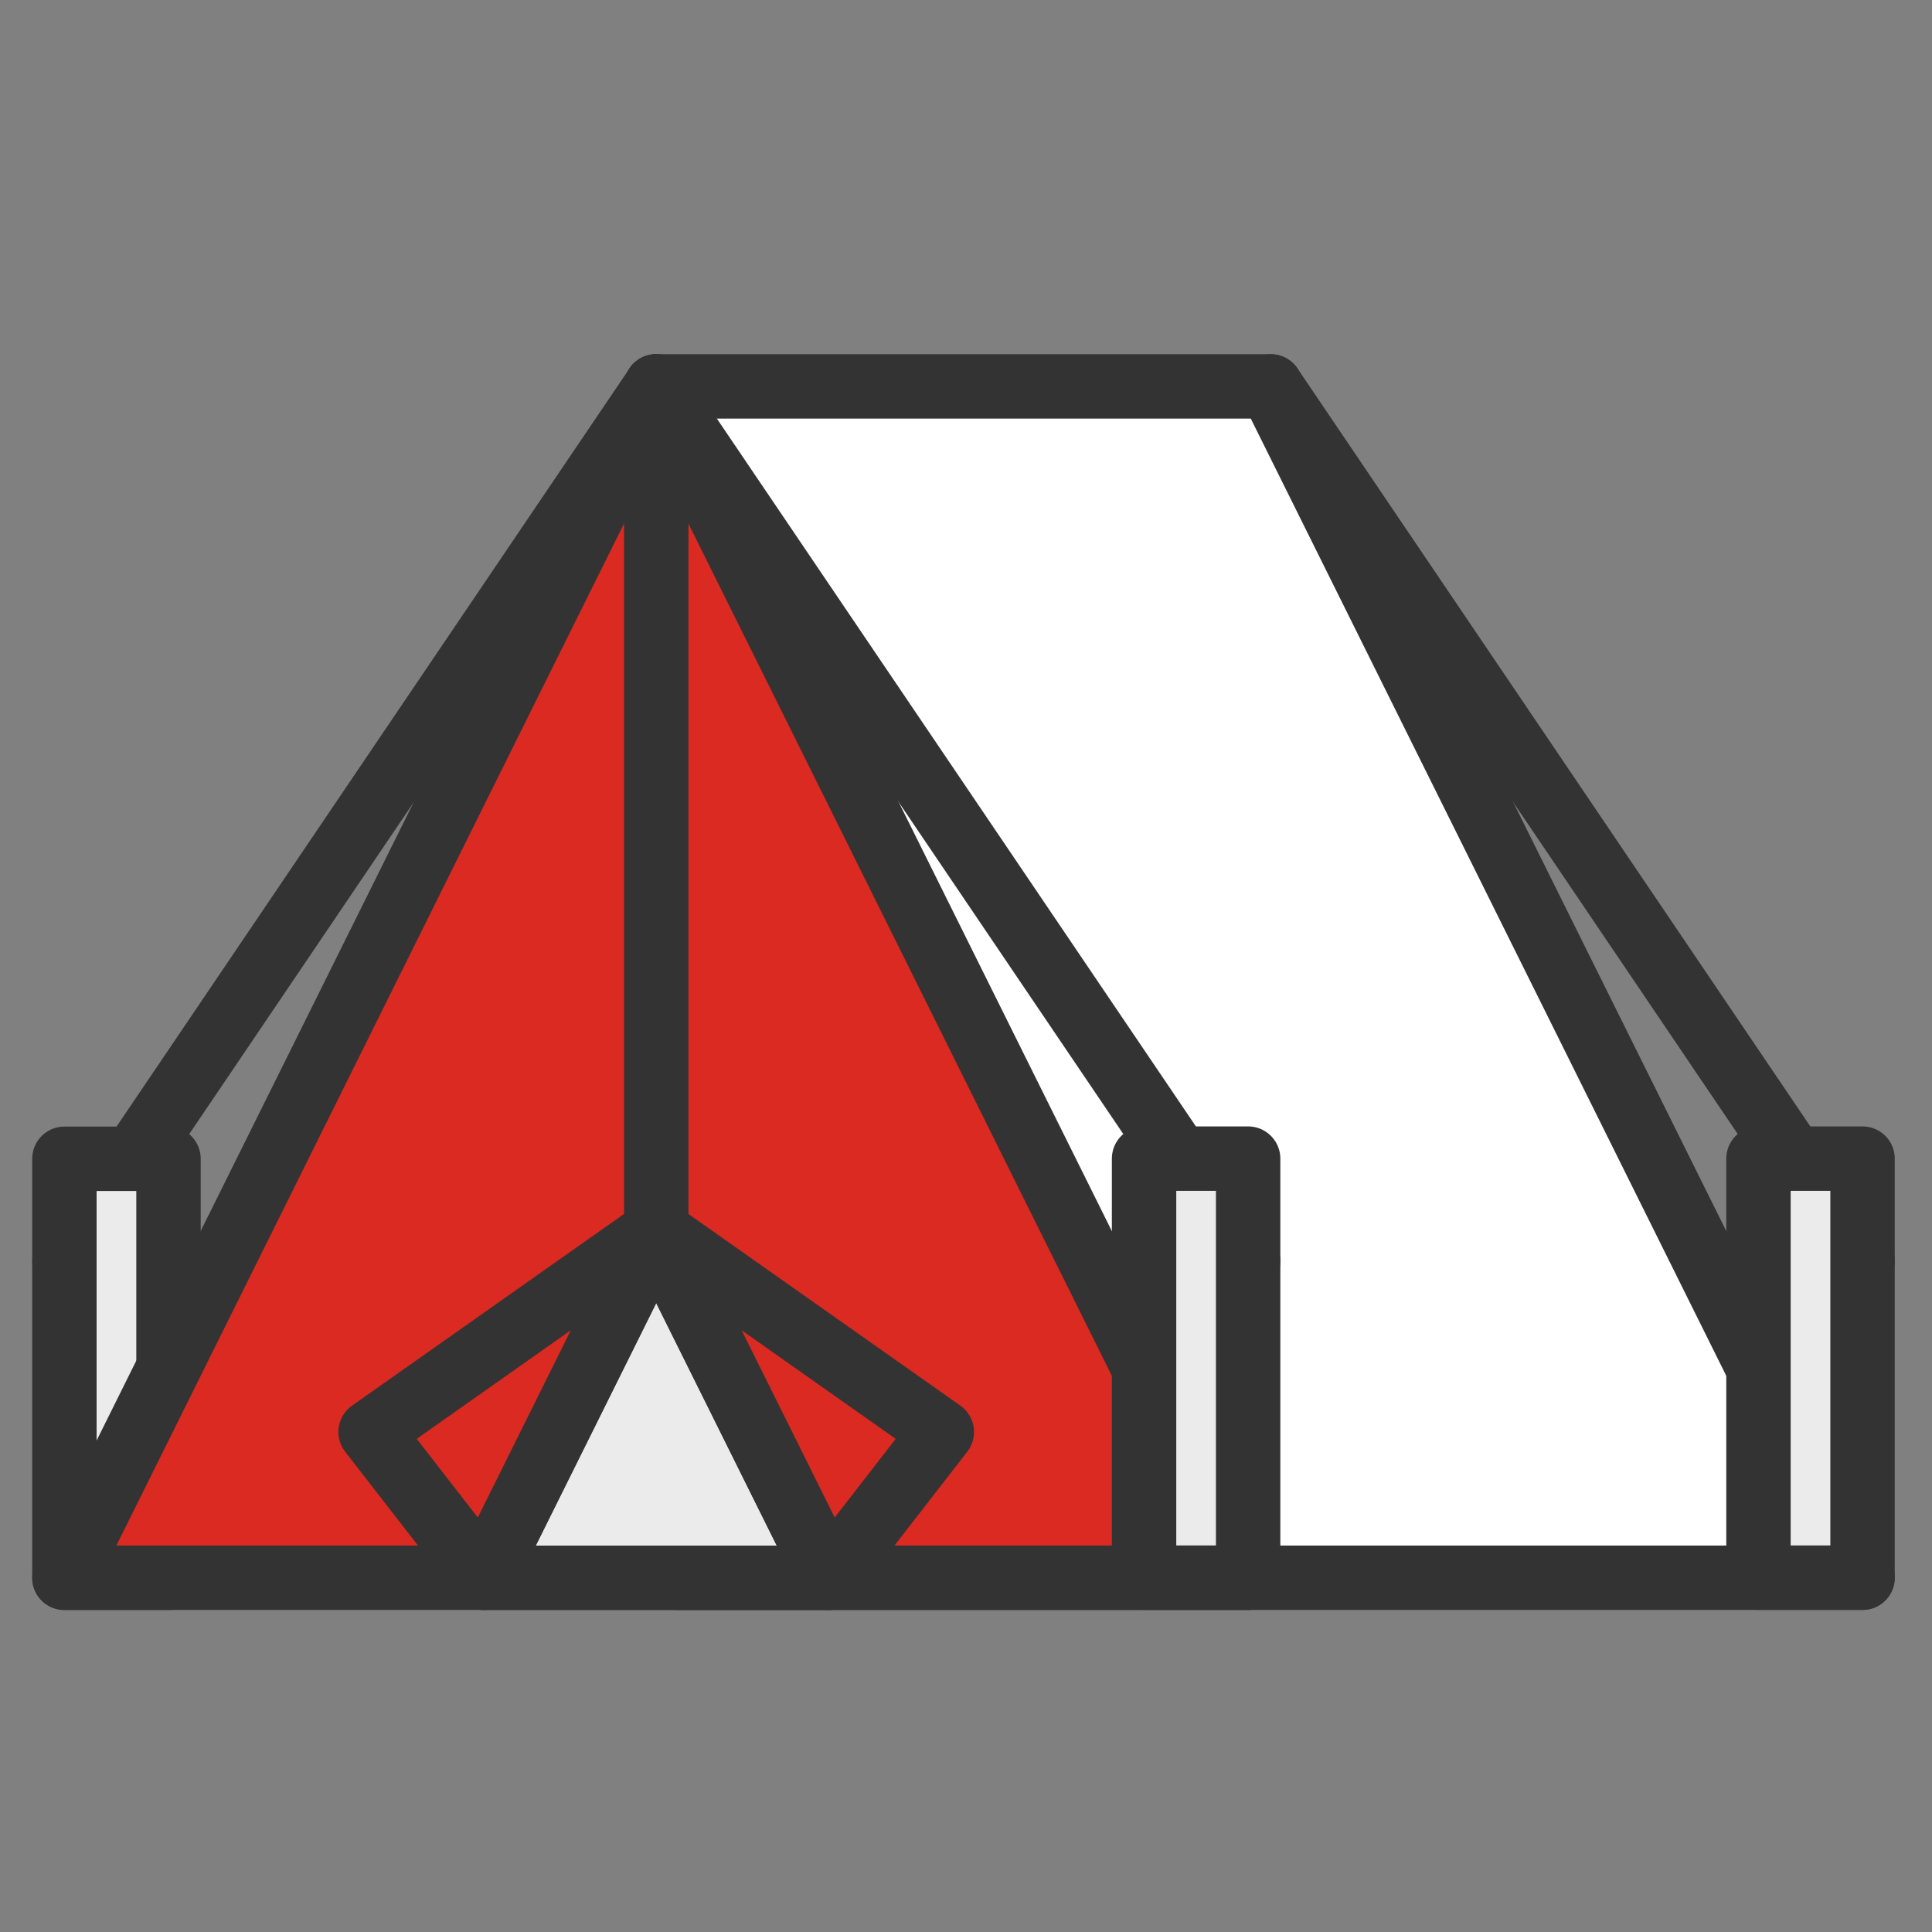 <svg width="60" height="60" viewBox="0 0 60 60" fill="none" xmlns="http://www.w3.org/2000/svg">
<rect x="0" y="0" width="60" height="60" fill="#808080" stroke="none"/>
<path d="M2.001 39.163L20.38 12" stroke="#333333" stroke-width="2" stroke-linecap="round" stroke-linejoin="round"/>
<path d="M5.233 48.999H2L2 35.987H5.233L5.233 48.999Z" fill="#EBEBEB" stroke="#333333" stroke-width="2" stroke-linecap="round" stroke-linejoin="round"/>
<path d="M21.081 48.999H57.843L39.464 12H20.379L21.081 48.999Z" fill="white" stroke="#333333" stroke-width="2" stroke-linecap="round" stroke-linejoin="round"/>
<path d="M2 48.999H38.762L20.379 12L2 48.999Z" fill="#DA2A21" stroke="#333333" stroke-width="2" stroke-linecap="round" stroke-linejoin="round"/>
<path d="M15.026 49H25.737L20.38 38.219L15.026 49Z" fill="#EBEBEB" stroke="#333333" stroke-width="2" stroke-linecap="round" stroke-linejoin="round"/>
<path d="M20.38 38.219V12.295" stroke="#333333" stroke-width="2" stroke-linecap="round" stroke-linejoin="round"/>
<path d="M29.249 44.471L25.736 49L20.378 38.219L29.249 44.471Z" fill="#DA2A21" stroke="#333333" stroke-width="2" stroke-linecap="round" stroke-linejoin="round"/>
<path d="M11.509 44.471L15.026 49L20.38 38.219L11.509 44.471Z" fill="#DA2A21" stroke="#333333" stroke-width="2" stroke-linecap="round" stroke-linejoin="round"/>
<path d="M57.843 39.163L39.464 12" stroke="#333333" stroke-width="2" stroke-linecap="round" stroke-linejoin="round"/>
<path d="M38.762 39.163L20.379 12" stroke="#333333" stroke-width="2" stroke-linecap="round" stroke-linejoin="round"/>
<path d="M54.611 35.982H57.843V48.995H54.611V35.982Z" fill="#EBEBEB" stroke="#333333" stroke-width="2" stroke-linecap="round" stroke-linejoin="round"/>
<path d="M35.53 35.982H38.762V48.995H35.53V35.982Z" fill="#EBEBEB" stroke="#333333" stroke-width="2" stroke-linecap="round" stroke-linejoin="round"/>
</svg>
